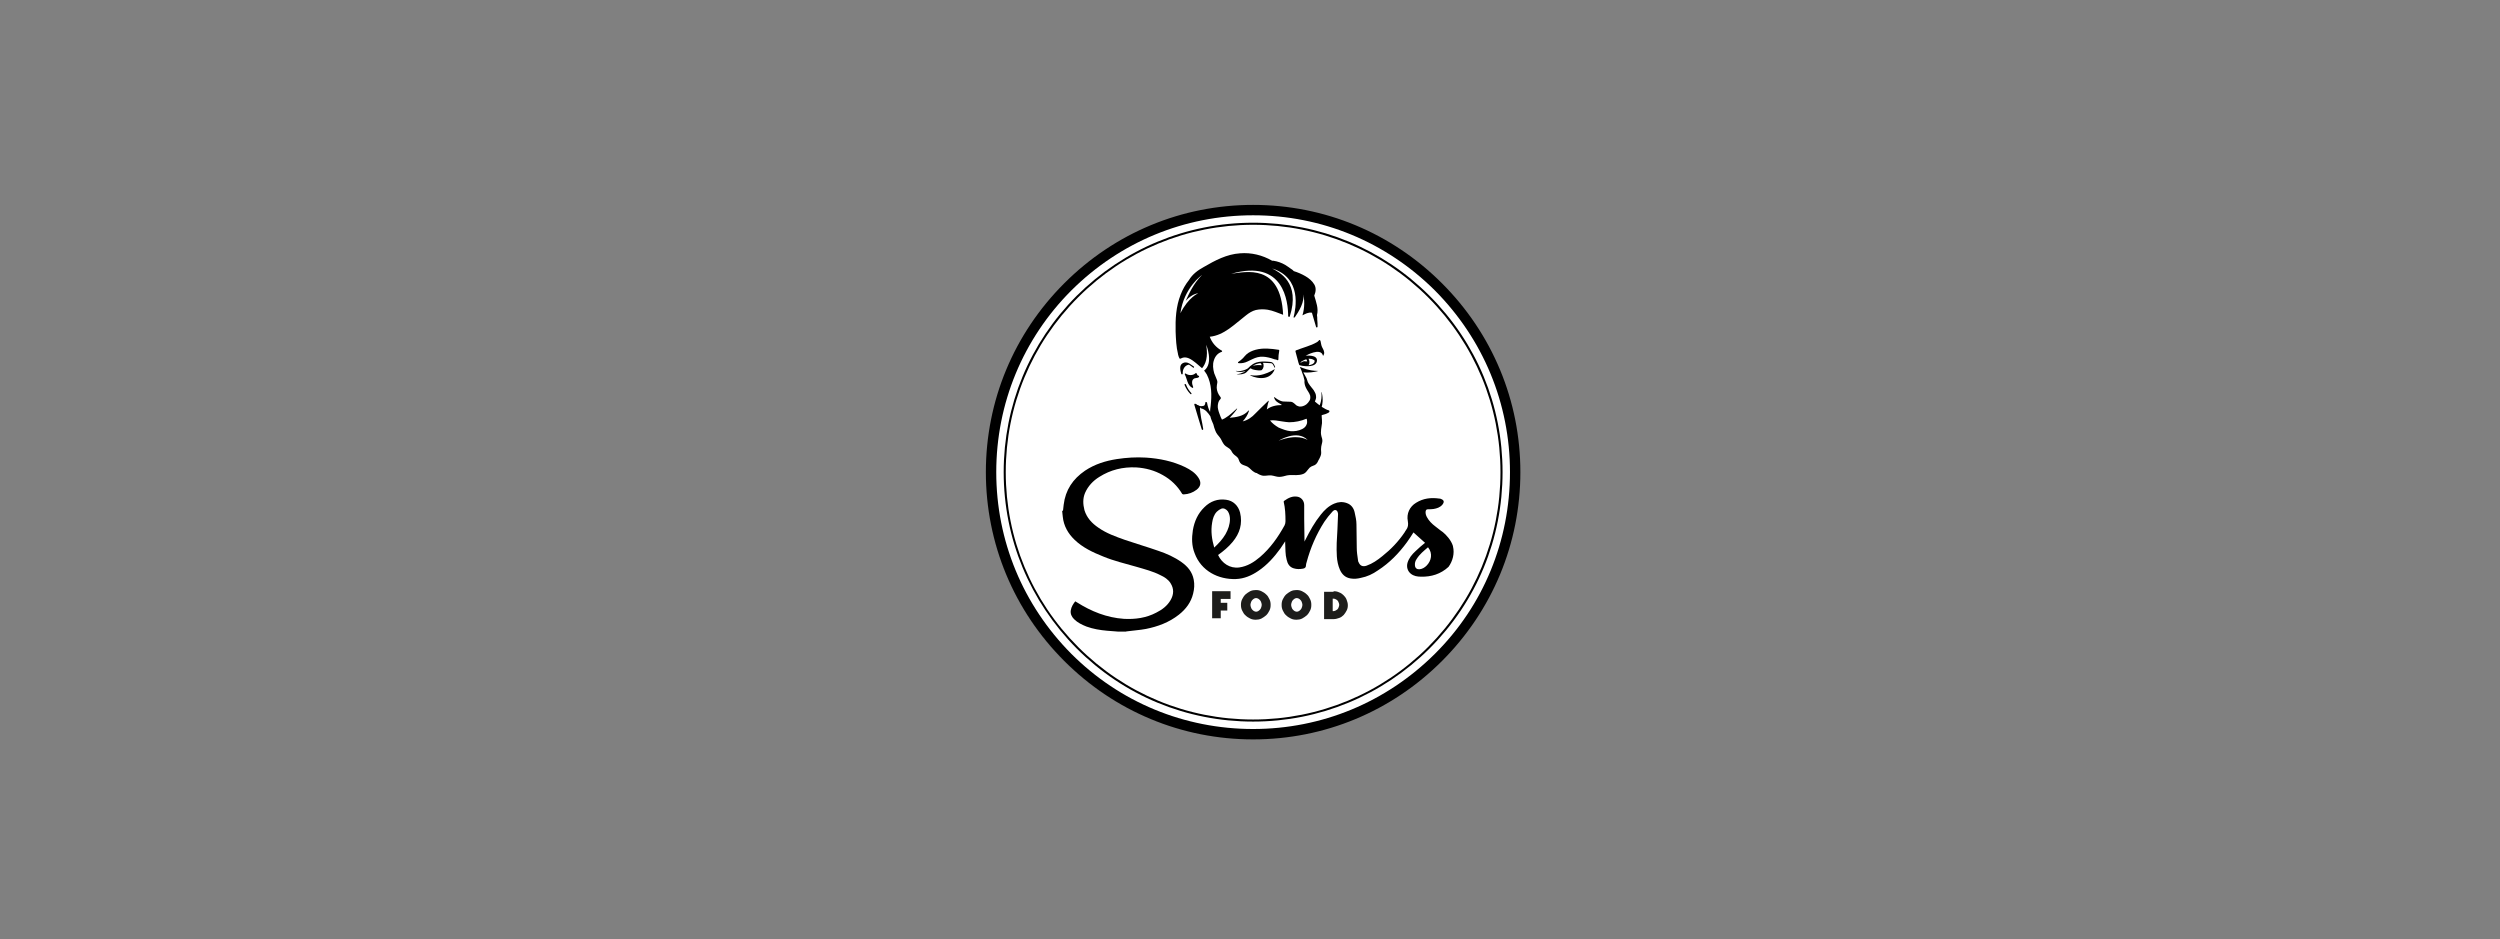 <?xml version="1.0" encoding="utf-8"?>
<!-- Generator: Adobe Illustrator 21.0.0, SVG Export Plug-In . SVG Version: 6.00 Build 0)  -->
<svg version="1.1" xmlns="http://www.w3.org/2000/svg" xmlns:xlink="http://www.w3.org/1999/xlink" x="0px" y="0px"
	 viewBox="0 0 841.9 316.3" style="enable-background:new 0 0 841.9 316.3;" xml:space="preserve">
<rect x="0" y="0" width="841.9" height="316.3" fill="#808080" stroke="none"/>
<style type="text/css">
	.st0{fill:#FFFFFF;}
	.st1{fill:#1D1D1B;}
</style>
<g id="Layer_1">
</g>
<g id="Layer_2">
	<circle class="st0" cx="421.8" cy="159.2" r="89.5"/>
	<g>
		<path d="M405.3,136.6c0,0-0.2,0.2-0.7,0.2s-1.3-0.3-1.6-0.5c-0.3-0.2-0.4,0-0.4,0l0.7,0.9l0.6,0.1c0,0,0.6-0.1,1.1,0.1
			c0.5,0.2,0.5-0.3,0.5-0.3L405.3,136.6z"/>
		<path d="M430.2,121.3c0.1,0,0.3,0,0.3-0.2c0-1,0.1-2,0.3-3c0-0.1,0-0.3-0.2-0.3c-2.6-0.4-5.2-0.7-7.8,0c-1.1,0.3-2.2,0.8-3,1.5
			c-0.4,0.4-0.8,0.8-1.2,1.3c-0.5,0.5-1,0.9-1.6,1.3c-0.2,0.1-0.1,0.4,0.1,0.4c1.1,0.1,2.1-0.1,3.1-0.6c1.1-0.5,2.1-1.1,3.3-1.4
			c1.2-0.3,2.4-0.2,3.7,0.1c0.6,0.1,1.1,0.3,1.7,0.5c0.3,0.1,0.6,0.2,0.9,0.2C430,121.2,430.1,121.3,430.2,121.3z"/>
		<path d="M404.5,140.8c-0.2-1.3-0.4-2.5-0.4-3.8c0-0.1,0-0.2-0.1-0.2c-0.5-0.2-0.9-0.5-1.4-0.8c-0.1-0.1-0.2,0-0.3,0
			c-0.1,0-0.1,0.2-0.1,0.3c0.8,2.8,1.7,5.6,2.5,8.3c0.1,0.3,0.5,0.2,0.5-0.1C405,143.3,404.8,142.1,404.5,140.8z"/>
		<path d="M402.3,127.4c0.4-0.1,0.7-0.1,1.1-0.2c0.2-0.1,0.3-0.2,0.4-0.3c0-0.1,0-0.1,0-0.2c0,0,0,0,0,0c0-0.1-0.1-0.2-0.3-0.2
			c-0.2,0-0.4-0.4-0.5-0.7c-0.1-0.2-0.3-0.2-0.4-0.1c-0.9,0.8-2.3,0.8-3.3,0.1c-0.2-0.1-0.4,0.1-0.3,0.3c0.8,1.5,0.8,3.6,2.5,4.5
			c0.2,0.1,0.4-0.1,0.3-0.3C401.4,129.3,401.1,127.9,402.3,127.4z"/>
		<path d="M400.4,122.8C400.4,122.8,400.4,122.8,400.4,122.8c0.5,0.3,1,0.7,1.4,1c0.2,0.2,0.5-0.2,0.2-0.4c-0.5-0.3-1-0.7-1.5-1
			c0,0,0,0,0,0c-0.7-0.4-1.5-0.5-2.2-0.1c-1.3,0.7-0.8,2.5-0.5,3.6c0.1,0.3,0.5,0.2,0.5-0.1C398.2,124.5,398.9,123,400.4,122.8z"/>
		<path d="M399.4,129.5c-0.1-0.3-0.6-0.2-0.5,0.1c0.5,1.2,1.1,2.2,2,3.1c0.2,0.2,0.5-0.1,0.3-0.3
			C400.4,131.5,399.8,130.6,399.4,129.5z"/>
		<path d="M429.4,123.5c-0.2-0.5-0.5-1.1-0.9-1.4c-0.4-0.3-1.1-0.2-1.6-0.3c-1.3-0.1-2.6-0.1-3.9,0.3c-0.8,0.3-1.4,0.7-2,1.2
			l-0.5,0.5c-0.1,0-0.1,0.1-0.1,0.1c-0.1,0.1-0.3,0.2-0.4,0.3c-0.4,0.2-0.8,0.4-1.2,0.5c-0.7,0.2-1.5,0.4-2.4,0.2
			c-0.3,0-0.4,0-0.1,0.1c1,0.4,2,0.3,3,0c0.1,0,0.1,0,0.2-0.1c-0.2,0.2-0.5,0.4-0.8,0.5c-0.6,0.3-1.2,0.5-1.9,0.6
			c-0.3,0-0.4,0.1-0.1,0.1c1,0,2.1,0,3-0.7c0.4-0.4,0.8-0.8,1.2-1.2c0,0,0,0,0,0c0.1-0.1,0.2-0.1,0.3-0.2c0.3,0.4,1.1,0.5,1.5,0.6
			c0.7,0.1,1.3,0.2,2,0.1c0.1,0,0.1,0,0.2-0.1c0.1,0,0.1-0.1,0.1-0.1c0.6-0.6,0.7-1.6,0.3-2.3c0.2,0,0.5,0,0.7,0
			c0.6,0,1.2,0.1,1.8,0.1c0.4,0,0.7,0.1,0.9,0.5c0.2,0.3,0.3,0.6,0.5,0.9C429.1,124,429.5,123.8,429.4,123.5z M424.9,123
			c-0.9-0.1-2.1-0.1-3,0.2c0.1-0.1,0.2-0.1,0.3-0.2c0.7-0.4,1.5-0.6,2.3-0.7C424.7,122.5,424.8,122.7,424.9,123
			C424.9,123,424.9,123,424.9,123z"/>
		<path d="M429.3,124.3c0.1-0.2-3.9,2.9-8.4,2C421.5,126.9,427.5,129.1,429.3,124.3z"/>
		<g>
			<path d="M436.3,118.5c0.1,0.4,0.8,2.9,0.8,3c0,0,0,0,0,0c0.1,0.4,0.2,0.8,0.4,1.3c0,0.1,0.1,0.2,0.2,0.2c0.5,0.1,0.9,0.2,0.9,0.2
				c1.1,0.2,4.7,0.5,4.9-1.7c0.2-2.2-3.8-1.7-3.8-1.7s5-2.9,5.8-0.1c0,0.1,0.1,0.1,0.2,0c0.2-0.4,0.3-0.8,0.2-1.2
				c-0.1-0.8-0.7-1.4-0.9-2.2c0,0,0,0,0,0c-0.2-0.5-0.2-2.6-1-1.5c-0.8,1.1-7.1,2.9-7.3,3.1C436.3,118,436.2,118.1,436.3,118.5z
				 M440.9,120.8c0.5,0,1,0.1,1.5,0.4c0.1,0.1,0.2,0.1,0.3,0.2c0,0.1,0,0.1,0,0.2c0,0.1,0,0.1,0,0.2c-0.2,0.8-1.3,1.1-2,1.2
				c0,0,0,0,0-0.1c0.4-0.5,0.3-1.5,0-2c0,0,0,0,0,0C440.6,120.8,440.8,120.8,440.9,120.8z M438,122.2c0,0,0-0.1,0-0.1
				c0,0,0-0.1,0-0.1c0.2-0.3,1.1-0.7,1.3-0.8c0.2-0.1,0.5-0.2,0.7-0.2c0,0.1,0,0.1,0,0.2c0.1,0.1,0.2,0.3,0.2,0.5
				c-0.2,0-0.3,0-0.5,0C439.2,121.5,438.5,121.8,438,122.2L438,122.2z"/>
			<path d="M447.5,138.2c-0.8-0.2-1.6-0.7-2.4-1.2c0.2-0.6,0.6-2.5,0-4.9c0-0.1-0.1-0.1-0.1,0c0.1,1.2,0.1,2.7-0.6,4.4
				c-0.6-0.4-1.1-0.9-1.5-1.2l-0.1-0.1c0.2-0.4,0.3-0.8,0.4-1.2l0-0.4c0-0.9-0.4-1.5-0.7-2c0,0,0,0,0,0l0,0c0-0.1-0.1-0.1-0.1-0.2
				c-0.6-0.8-1.9-2.2-2.1-3.1c-0.1-0.3-0.2-0.6-0.3-0.9c-0.3-0.6-0.6-1.1-0.7-1.3l-0.4-0.7c1.6,0.2,3.7-0.1,4.8-0.4
				c0.1,0,0.1-0.1,0-0.1c-2.8,0-5.1-1-5.8-1.3c-0.1,0-0.2,0-0.1,0.1c0.2,0.5,0.4,0.9,0.6,1.4c0,0,0,0.1,0,0.1
				c0.4,0.9,0.7,1.9,0.9,2.9c-0.1,0.8,0.1,1.7,0.5,2.5c0.4,0.9,1.1,1.6,1.4,2.6c0.1,0.6,0.1,1.2-0.2,1.7c-0.3,0.5-0.7,1-1.1,1.3
				c-0.7,0.5-1.5,0.8-2.4,0.7c-0.3-0.1-0.5-0.2-0.8-0.3c-0.7-0.5-1.1-1.2-2-1.3c-0.9-0.1-1.8,0-2.7-0.1c-0.9-0.2-1.2-0.4-1.9-0.8
				l-0.7-0.5c-0.3-0.3-0.4-0.2-0.3,0.1c0.3,1.1,1.3,1.6,2.2,2.1c0.1,0.1,0.3,0.2,0.4,0.3c-1.8,0-3.8,0.4-5.1,1.5
				c0.1-0.3,0.1-0.6,0.2-1c0.1-0.6,0.2-1.1,0.4-1.6c0.1-0.3,0.1-0.4-0.1-0.3c-1.5,1.4-2.9,2.8-4.3,4.2c-1.2,1.3-2.6,2.3-4.3,2.7
				c0.9-1,1.7-2.2,2.1-3.5c0.1-0.3-0.1-0.2-0.3,0c-1.6,1.8-4,2.1-6.2,2.3c0.4-0.4,0.6-0.7,1-1.1c0.5-0.5,0.8-1,1.3-1.6
				c0.2-0.2,0.3-0.6,0.1-0.4c-0.4,0.3-0.7,0.7-1.1,1c0,0,0,0,0,0c-2.6,2.4-3.9,2.7-3.9,2.7l-0.4-0.8c-0.3-0.9-0.7-1.7-0.9-2.7
				c-0.2-0.8-0.1-1.6,0.1-2.3c0.1-0.4,0.3-0.7,0.6-1c0.1-0.1,0.1-0.2,0.2-0.3c0-0.1,0.1-0.2,0-0.3c-0.1-0.2-0.2-0.4-0.4-0.6
				c0-0.1-0.1-0.2-0.2-0.3c-0.6-1-0.9-2.1-0.7-3.3c0.1-0.7,0.3-1.1,0-1.8c-0.3-0.7-0.6-1.5-0.9-2.2c-0.4-1.4-0.6-3-0.1-4.4
				c0.4-1.3,1.3-2.4,2.6-2.8c0.2-0.1,0.2-0.3,0.1-0.4c-1.9-1-3.4-2.7-4.1-4.7c4.9-0.5,8.4-4.3,12.2-7.2c1-0.8,2.1-1.5,3.3-1.8
				c1.3-0.3,2.7-0.3,4-0.1c1.8,0.3,3.5,1.1,5.2,1.7c-0.8-17.5-12.7-14.4-17.5-13.8c17.8-5.1,19.2,9.4,19.2,14.4
				c0.2,0,0.3,0.1,0.5,0.1c3.8-11.7-3.7-15.1-5.9-16.3c10.1,3.2,8,13.5,7.2,16.5c0.1,0,0.2,0,0.4,0c1.2-1.7,3.7-5.6,2.7-8.1
				c0.7,1.7,0.7,4.9-0.1,7.4c1-0.5,2-1.1,3.1-0.9c0,0,0,0,0.1,0c0.1,0.2,0.1,0.5,0.2,0.7c0.4,1.4,0.8,2.7,1.2,4.1
				c0.1,0.3,0.5,0.2,0.5-0.1c0-0.8,0-1.6-0.1-2.3c0-0.5,0-1.1-0.1-1.6c0.6-2.2-0.3-4.4-0.9-6.5c0,0,0-0.1,0-0.1
				c0.5-1.2,0.7-2.5,0-3.7c-0.7-1.2-1.8-2.1-3-2.8c-1.2-0.7-2.6-1.3-3.9-1.7c-0.3-0.3-0.6-0.6-1-0.8c-0.6-0.4-1.2-0.9-1.9-1.3
				c-1.2-0.7-2.6-1.2-4-1.4c-0.1,0-0.2,0-0.4,0c-3.3-1.9-7-2.8-10.8-2.5c-4.5,0.3-8.4,2.4-12.2,4.6c-2,1.1-3.8,2.4-5,4.4
				c-1.2,1.5-2.1,3.1-2.8,4.9c-1.6,4-1.8,8.3-1.7,12.5c0.1,2.5,0.2,5.1,0.8,7.5c0,0,0,0,0,0.1c0.1,0.5,0.3,1,0.5,1.4
				c0.1,0.1,0.2,0.1,0.3,0.1c0.1,0,0.1,0,0.1-0.1c0,0,0,0,0.1,0c1.8-1,3.6,0.4,5,1.5c0.7,0.6,1.4,1.2,2.1,1.8
				c1.2-1.4,2.1-3.7,1.4-7.9c0,0,2.6,6.2-0.7,8.7c0.3,0.4,0.6,0.8,0.9,1.3c1.7,3.3,1.7,7,1.3,10.6c-0.1,0.7-0.2,1.4-0.2,2
				c-0.5-0.9-0.8-1.9-1-3c0-0.1,0-0.1-0.1-0.2c-0.1-0.2-0.5-0.2-0.5,0.1c0,0.8-0.6,1.4-1.4,1.4c-0.2,0-0.3,0.4-0.1,0.5
				c1.5,0.3,2.4,1.5,3.2,2.7c0.2,0.9,0.6,1.8,1,2.7c0,0,0,0,0,0c0.2,0.8,0.4,1.5,0.7,2.2c0.3,0.8,0.8,1.4,1.4,2.1
				c0.6,0.7,0.8,1.5,1.3,2.2c0.4,0.7,1,1,1.6,1.4c0.4,0.2,0.7,0.5,1,0.9c0.2,0.4,0.4,0.8,0.7,1.1c0.5,0.6,1.3,0.9,1.7,1.6
				c0.3,0.7,0.4,1.4,1.1,1.9c0.6,0.4,1.4,0.5,2.1,0.9c0.8,0.5,1.3,1.3,2.2,1.8c0.2,0.1,0.5,0.3,0.8,0.3c0.6,0.4,1.4,0.8,2.1,0.9
				c1,0.1,1.9-0.2,2.8-0.1c0.9,0.1,1.8,0.5,2.7,0.5c0.9,0,1.8-0.3,2.6-0.5c1-0.2,2-0.1,3.1-0.1c0.8,0,1.6-0.1,2.4-0.4
				c0.8-0.3,1.2-1,1.7-1.6c0.3-0.4,0.6-0.7,1-0.9c0.4-0.2,0.8-0.3,1.2-0.5c0.7-0.4,1-1.1,1.3-1.8c0,0,0.1,0,0.1-0.1
				c0.3-0.6,0.6-1.2,0.7-1.8c0.1-0.7-0.1-1.3,0-2c0-0.7,0.3-1.4,0.4-2.1c0.1-0.7-0.1-1.3-0.3-1.9c-0.2-0.8-0.2-1.5-0.1-2.3
				c0.1-0.7,0.2-1.4,0.3-2.1c0-0.7,0-1.5-0.1-2.2c0-0.1,0-0.3,0-0.5c0.8-0.2,1.6-0.4,2.4-0.9c0.1-0.1,0.1-0.1,0.1-0.1
				C447.8,138.5,447.7,138.3,447.5,138.2z M403.5,98.8c0,0-3.2,1.2-6,6.7c1.2-8.7,7.3-12.9,7.3-12.9c-2.9,2.9-4.5,6.5-5.5,8.7
				C401.7,98.7,403.5,98.8,403.5,98.8z M427.7,141.6C427.6,141.6,427.6,141.6,427.7,141.6c0.6-0.1,1.3-0.1,2,0
				c1.5,0.2,2.9,0.5,4.4,0.6c2,0,4-0.4,5.9-1.2c0,0.1,0,0.2,0.1,0.2c0.1,0.7,0.2,1.3-0.2,2c-0.3,0.6-0.8,1-1.4,1.3
				c-1.2,0.6-2.6,0.8-3.9,0.7c-1.3-0.1-2.8-0.7-4-1.2C429.4,143.3,428.4,142.5,427.7,141.6z M430.6,148.4c0,0,6.2-3.9,9.8-0.2
				C439.7,147.8,436.7,146.1,430.6,148.4z"/>
		</g>
	</g>
	<g>
		<path d="M422,249c-24,0-46.6-9.4-63.6-26.4c-17-17-26.4-39.6-26.4-63.6s9.4-46.6,26.4-63.6C375.4,78.4,398,69,422,69
			s46.6,9.4,63.6,26.4c17,17,26.4,39.6,26.4,63.6s-9.4,46.6-26.4,63.6S446,249,422,249z M422,72.5c-23.1,0-44.8,9-61.2,25.3
			c-16.3,16.3-25.3,38.1-25.3,61.2s9,44.8,25.3,61.2c16.3,16.3,38.1,25.3,61.2,25.3c23.1,0,44.8-9,61.2-25.3s25.3-38.1,25.3-61.2
			s-9-44.8-25.3-61.2C466.8,81.5,445.1,72.5,422,72.5z"/>
	</g>
	<g>
		<path d="M422,243c-22.4,0-43.5-8.7-59.4-24.6C346.8,202.5,338,181.4,338,159s8.7-43.5,24.6-59.4C378.5,83.8,399.6,75,422,75
			c22.4,0,43.5,8.7,59.4,24.6c15.9,15.9,24.6,36.9,24.6,59.4s-8.7,43.5-24.6,59.4C465.5,234.2,444.4,243,422,243z M422,75.7
			c-22.2,0-43.2,8.7-58.9,24.4c-15.7,15.7-24.4,36.6-24.4,58.9s8.7,43.2,24.4,58.9c15.7,15.7,36.6,24.4,58.9,24.4
			c22.2,0,43.2-8.7,58.9-24.4c15.7-15.7,24.4-36.6,24.4-58.9s-8.7-43.2-24.4-58.9C465.2,84.4,444.2,75.7,422,75.7z"/>
	</g>
	<g>
		<path d="M358,171.8c0.1-0.6,0.1-1.2,0.2-1.8c0.6-5,3.1-8.7,7.2-11.5c3.3-2.2,6.9-3.3,10.7-3.9c3.3-0.5,6.5-0.7,9.8-0.5
			c4.6,0.3,9,1.2,13.2,3.2c1.8,0.9,3.4,1.9,4.5,3.6c1,1.5,0.8,2.9-0.6,4c-1.3,1-2.7,1.5-4.4,1.6c-0.2,0-0.4-0.1-0.5-0.2
			c-1.6-2.7-3.8-4.8-6.5-6.3c-2.8-1.6-5.8-2.4-9-2.6c-4.5-0.2-8.6,0.8-12.4,3.2c-2.1,1.3-3.8,3.1-4.8,5.4c-0.8,1.9-0.7,3.8-0.2,5.8
			c0.8,2.6,2.5,4.4,4.7,5.9c2.7,1.9,5.8,3,8.9,4.1c3.8,1.3,7.6,2.4,11.3,3.7c2.7,0.9,5.4,2.1,7.8,3.8c2.1,1.5,3.6,3.3,4.1,5.9
			c0.3,1.6,0.2,3.1-0.2,4.7c-0.7,2.9-2.4,5.2-4.8,7.1c-3.3,2.6-7.1,4-11.1,4.8c-2.1,0.4-4.2,0.5-6.3,0.8c-0.1,0-0.3,0-0.4,0.1
			c-0.9,0-1.7,0-2.6,0c-1.3-0.1-2.5-0.2-3.8-0.3c-2.3-0.2-4.7-0.6-6.9-1.4c-1.5-0.6-3-1.3-4.2-2.5c-0.8-0.8-1.3-1.8-1.1-3
			c0.2-1.2,0.8-2.1,1.5-3c0.2,0.1,0.3,0.2,0.5,0.3c4.9,3.1,10.1,5.2,15.9,5.6c3.8,0.2,7.5-0.3,10.9-2.1c2-1,3.7-2.3,4.8-4.2
			c1.1-1.9,1.2-3.8,0-5.7c-0.8-1.3-2.1-2.1-3.4-2.7c-2.5-1.3-5.3-2-8-2.8c-3.8-1.1-7.7-2-11.3-3.5c-3.5-1.4-6.9-3-9.6-5.6
			c-2.2-2.1-3.7-4.7-4-7.8c-0.1-0.6-0.1-1.2-0.2-1.9C358,171.9,358,171.9,358,171.8z"/>
		<path d="M489.3,184c0,0,0-0.1,0-0.1c-0.6-2-2.3-3.8-3.4-4.7l-0.7-0.5c-0.6-0.5-1.2-0.9-1.8-1.4c-1.2-0.9-2.2-1.9-2.9-3.2
			c-0.3-0.6-0.5-1.2-0.4-1.9c0.1-0.4,0.2-0.7,0.8-0.7c0.6,0,1.3,0,1.9-0.1c1.1-0.2,2.1-0.5,2.9-1.4c0.8-1,0.6-1.6-0.5-2
			c-0.2-0.1-0.3-0.1-0.5-0.1c-2.8-0.4-5.4-0.1-7.8,1.4c-2.2,1.3-3.3,3.7-2.8,6.2c0.2,1.2,0.1,2.1-0.6,3c-0.2,0.2-0.3,0.5-0.5,0.8
			c-2.1,3.1-4.6,5.7-7.5,8c-1.6,1.3-3.3,2.5-5.3,3.2c-1.2,0.4-2.1,0.1-2.6-1c-0.2-0.3-0.3-0.6-0.3-1c-0.2-1.3-0.4-2.7-0.4-4
			c-0.1-2.6,0-5.3-0.1-7.9c0-1.3-0.3-2.7-0.6-4c-0.3-1.5-1.2-2.7-2.7-3.2c-1.4-0.5-2.8-0.4-4.2,0.2c-1.9,0.8-3.3,2.2-4.5,3.7
			c-2.1,2.6-3.7,5.5-5.2,8.5c-0.1,0.2-0.2,0.3-0.3,0.6c0-0.2,0-0.3,0-0.3c0-2.5-0.1-4.9-0.1-7.4c0-1.5,0-3,0-4.6
			c0-1.4-0.9-2.5-2.1-2.8c-1.8-0.4-3.3,0.4-4.7,1.4c-0.1,0.1-0.1,0.2-0.1,0.3c0.5,2.1,0.6,4.3,0.6,6.5c0,0.5-0.1,1-0.3,1.4
			c-2.2,4-4.8,7.7-8.3,10.7c-2,1.7-4.2,3.1-7,3.5c-3.1,0.4-5.8-1.4-7.1-4.2c1.8-1.3,3.5-2.7,4.9-4.4c2.4-2.9,3.4-6.1,2.5-9.9
			c-0.6-2.3-2.3-4-4.7-4.3c-2.8-0.4-5.3,0.5-7.3,2.5c-2.2,2.1-3.4,4.8-3.9,7.8c-0.4,2.6-0.4,5.2,0.6,7.7c2.2,6,8,8.9,13.9,8.7
			c2.8-0.1,5.3-1.2,7.5-2.7c3-2,5.4-4.7,7.5-7.6c0.5-0.7,1-1.5,1.6-2.4c0,0.3,0,0.5,0,0.6c0.1,1.9,0,3.8,0.5,5.6
			c0.3,1.4,1,2.5,2.4,2.9c1,0.3,2,0.3,3.1,0.1c0.6-0.1,1-0.4,1-1.1c0-0.3,0.1-0.7,0.2-1c1.3-4.9,3.3-9.5,6-13.7
			c0.8-1.2,1.7-2.3,2.7-3.4c0.3-0.3,0.7-0.7,1.2-0.5c0.5,0.2,0.6,0.7,0.7,1.2c0,0,0,0.1,0,0.2c-0.1,1.7-0.1,3.3-0.2,5
			c-0.2,3.1-0.4,6.2-0.2,9.2c0.1,1.5,0.4,3,1,4.4c0.7,1.6,1.8,2.7,3.6,3c1.2,0.2,2.3,0.1,3.5-0.2c2.1-0.4,4-1.3,5.7-2.5
			c3.9-2.5,7.1-5.8,9.8-9.5c0.8-1.1,1.5-2.2,2.2-3.3c1.3,1.2,2.6,2.3,3.9,3.5c-1.1,0.9-2.2,1.8-3.2,2.8c-1.2,1.1-2.2,2.3-2.7,3.9
			c-0.4,1.4,0,2.8,1.1,3.7c1,0.8,2.2,1,3.4,1c3.5,0.1,6.7-0.9,9.3-3.3C489.2,189,489.9,186.4,489.3,184
			C489.3,184,489.3,184,489.3,184z M408.2,176c0.2-1.3,0.6-2.7,1.6-3.7c0.4-0.4,1-0.8,1.5-1c0.8-0.3,1.7,0.2,2.2,0.9
			c0.5,0.8,0.7,1.7,0.7,2.6c0,1.8-0.6,3.5-1.5,5.1c-1,1.7-2.3,3.1-3.8,4.5C408.1,181.6,407.7,178.9,408.2,176z M480.4,190.5
			c-0.6,0.6-1.4,1.1-2.3,1.2c-0.8,0.1-1.5-0.3-1.6-1.2c-0.1-0.9,0.1-1.6,0.6-2.3c1-1.6,2.4-2.7,3.8-3.9
			C482.6,186.4,482,188.9,480.4,190.5z"/>
		<g>
			<path class="st1" d="M408.2,199.1h6.2v2.6h-3.3v1.3h2.2v2.6h-2.2v2.6h-2.9V199.1z"/>
			<path class="st1" d="M427.9,203.7c0,0.7-0.1,1.3-0.4,1.9c-0.3,0.6-0.6,1.1-1.1,1.6c-0.5,0.4-1,0.8-1.6,1.1
				c-0.6,0.3-1.3,0.4-1.9,0.4c-0.7,0-1.3-0.1-1.9-0.4c-0.6-0.3-1.1-0.6-1.6-1.1c-0.5-0.4-0.8-1-1.1-1.6c-0.3-0.6-0.4-1.2-0.4-1.9
				c0-0.7,0.1-1.3,0.4-1.9c0.3-0.6,0.6-1.1,1.1-1.6c0.5-0.4,1-0.8,1.6-1.1c0.6-0.3,1.3-0.4,1.9-0.4c0.7,0,1.3,0.1,1.9,0.4
				c0.6,0.3,1.1,0.6,1.6,1.1c0.5,0.4,0.8,1,1.1,1.6C427.8,202.4,427.9,203,427.9,203.7z M424.9,203.7c0-0.3-0.1-0.6-0.2-0.9
				c-0.1-0.3-0.2-0.5-0.4-0.7c-0.2-0.2-0.4-0.4-0.6-0.5c-0.2-0.1-0.5-0.2-0.7-0.2c-0.3,0-0.5,0.1-0.7,0.2c-0.2,0.1-0.4,0.3-0.6,0.5
				c-0.2,0.2-0.3,0.4-0.4,0.7c-0.1,0.3-0.2,0.6-0.2,0.9c0,0.3,0.1,0.6,0.2,0.9c0.1,0.3,0.2,0.5,0.4,0.7c0.2,0.2,0.4,0.4,0.6,0.5
				c0.2,0.1,0.5,0.2,0.7,0.2c0.3,0,0.5-0.1,0.7-0.2c0.2-0.1,0.4-0.3,0.6-0.5c0.2-0.2,0.3-0.4,0.4-0.7
				C424.8,204.3,424.9,204,424.9,203.7z"/>
			<path class="st1" d="M441.6,203.7c0,0.7-0.1,1.3-0.4,1.9c-0.3,0.6-0.6,1.1-1.1,1.6c-0.5,0.4-1,0.8-1.6,1.1
				c-0.6,0.3-1.3,0.4-1.9,0.4c-0.7,0-1.3-0.1-1.9-0.4c-0.6-0.3-1.1-0.6-1.6-1.1c-0.5-0.4-0.8-1-1.1-1.6c-0.3-0.6-0.4-1.2-0.4-1.9
				c0-0.7,0.1-1.3,0.4-1.9c0.3-0.6,0.6-1.1,1.1-1.6c0.5-0.4,1-0.8,1.6-1.1c0.6-0.3,1.3-0.4,1.9-0.4c0.7,0,1.3,0.1,1.9,0.4
				c0.6,0.3,1.1,0.6,1.6,1.1c0.5,0.4,0.8,1,1.1,1.6C441.5,202.4,441.6,203,441.6,203.7z M438.6,203.7c0-0.3-0.1-0.6-0.2-0.9
				c-0.1-0.3-0.2-0.5-0.4-0.7c-0.2-0.2-0.4-0.4-0.6-0.5c-0.2-0.1-0.5-0.2-0.7-0.2c-0.3,0-0.5,0.1-0.7,0.2c-0.2,0.1-0.4,0.3-0.6,0.5
				c-0.2,0.2-0.3,0.4-0.4,0.7c-0.1,0.3-0.2,0.6-0.2,0.9c0,0.3,0.1,0.6,0.2,0.9c0.1,0.3,0.2,0.5,0.4,0.7c0.2,0.2,0.4,0.4,0.6,0.5
				c0.2,0.1,0.5,0.2,0.7,0.2c0.3,0,0.5-0.1,0.7-0.2c0.2-0.1,0.4-0.3,0.6-0.5c0.2-0.2,0.3-0.4,0.4-0.7
				C438.5,204.3,438.6,204,438.6,203.7z"/>
			<path class="st1" d="M449.1,199.1c0.7,0,1.3,0.1,1.9,0.4c0.6,0.2,1.1,0.6,1.5,1c0.4,0.4,0.8,0.9,1,1.5s0.4,1.1,0.4,1.8
				s-0.1,1.2-0.4,1.8s-0.6,1-1,1.5c-0.4,0.4-0.9,0.8-1.5,1c-0.6,0.2-1.2,0.4-1.9,0.4h-3.2v-9.2H449.1z M448.8,205.8h0.3
				c0.2,0,0.5-0.1,0.7-0.2c0.2-0.1,0.4-0.3,0.6-0.4c0.2-0.2,0.3-0.4,0.4-0.7c0.1-0.3,0.2-0.5,0.2-0.8c0-0.3-0.1-0.6-0.2-0.8
				c-0.1-0.3-0.2-0.5-0.4-0.7c-0.2-0.2-0.4-0.3-0.6-0.4c-0.2-0.1-0.4-0.2-0.7-0.2h-0.3V205.8z"/>
		</g>
	</g>
</g>
</svg>
